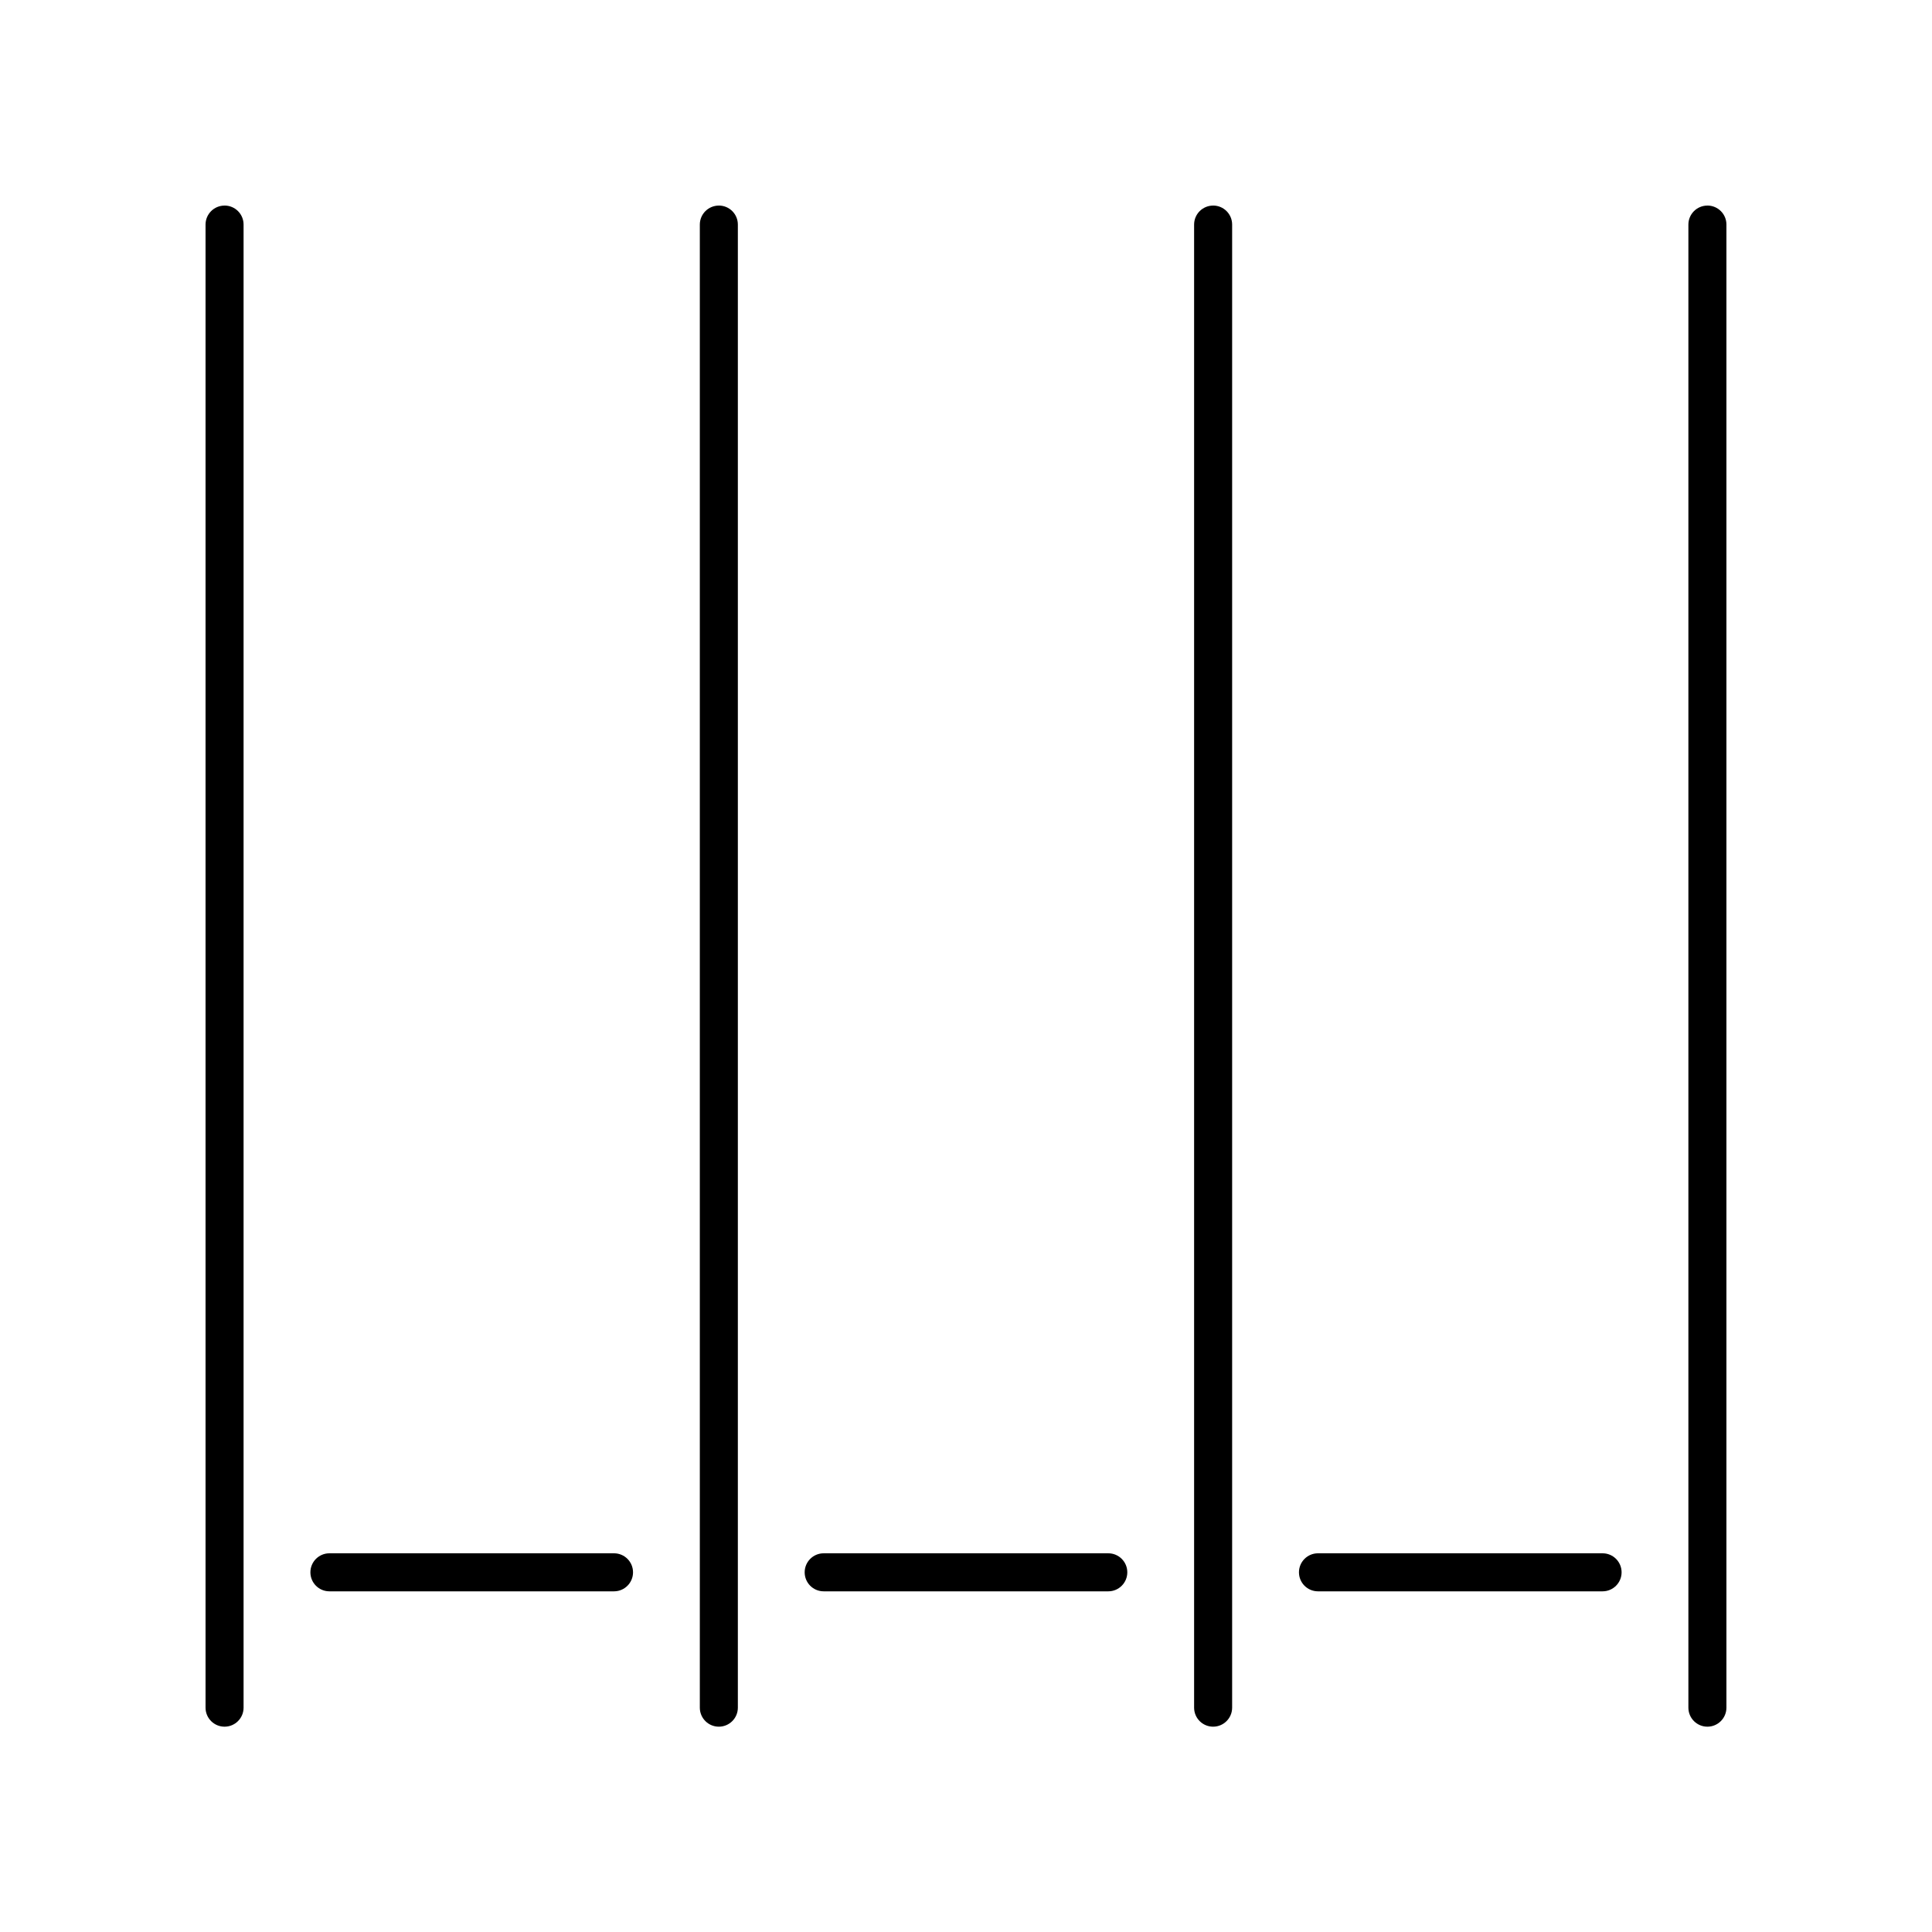 <?xml version="1.0" encoding="UTF-8"?>
<!-- Uploaded to: ICON Repo, www.iconrepo.com, Generator: ICON Repo Mixer Tools -->
<svg fill="#000000" width="800px" height="800px" version="1.1" viewBox="144 144 512 512" xmlns="http://www.w3.org/2000/svg">
 <g>
  <path d="m203.51 198.48c-2.781 0-5.039 2.254-5.039 5.039v393.03c0 2.785 2.254 5.039 5.039 5.039 2.781 0 5.039-2.254 5.039-5.039v-393.04c0-2.785-2.254-5.035-5.039-5.035z"/>
  <path d="m306.72 555.64h-75.422c-2.781 0-5.039 2.254-5.039 5.039 0 2.785 2.254 5.039 5.039 5.039h75.422c2.781 0 5.039-2.254 5.039-5.039 0-2.785-2.254-5.039-5.039-5.039z"/>
  <path d="m437.71 555.64h-75.426c-2.781 0-5.039 2.254-5.039 5.039 0 2.785 2.254 5.039 5.039 5.039h75.422c2.781 0 5.039-2.254 5.039-5.039 0.004-2.785-2.254-5.039-5.035-5.039z"/>
  <path d="m568.7 555.64h-75.422c-2.781 0-5.039 2.254-5.039 5.039 0 2.785 2.254 5.039 5.039 5.039h75.422c2.781 0 5.039-2.254 5.039-5.039 0-2.785-2.254-5.039-5.039-5.039z"/>
  <path d="m334.5 198.48c-2.781 0-5.039 2.254-5.039 5.039v393.03c0 2.785 2.254 5.039 5.039 5.039 2.781 0 5.039-2.254 5.039-5.039v-393.04c0-2.785-2.258-5.035-5.039-5.035z"/>
  <path d="m465.49 198.48c-2.781 0-5.039 2.254-5.039 5.039v393.03c0 2.785 2.254 5.039 5.039 5.039 2.781 0 5.039-2.254 5.039-5.039v-393.04c0-2.785-2.254-5.035-5.039-5.035z"/>
  <path d="m596.48 198.48c-2.781 0-5.039 2.254-5.039 5.039v393.03c0 2.785 2.254 5.039 5.039 5.039 2.781 0 5.039-2.254 5.039-5.039v-393.04c0-2.785-2.258-5.035-5.039-5.035z"/>
 </g>
</svg>
